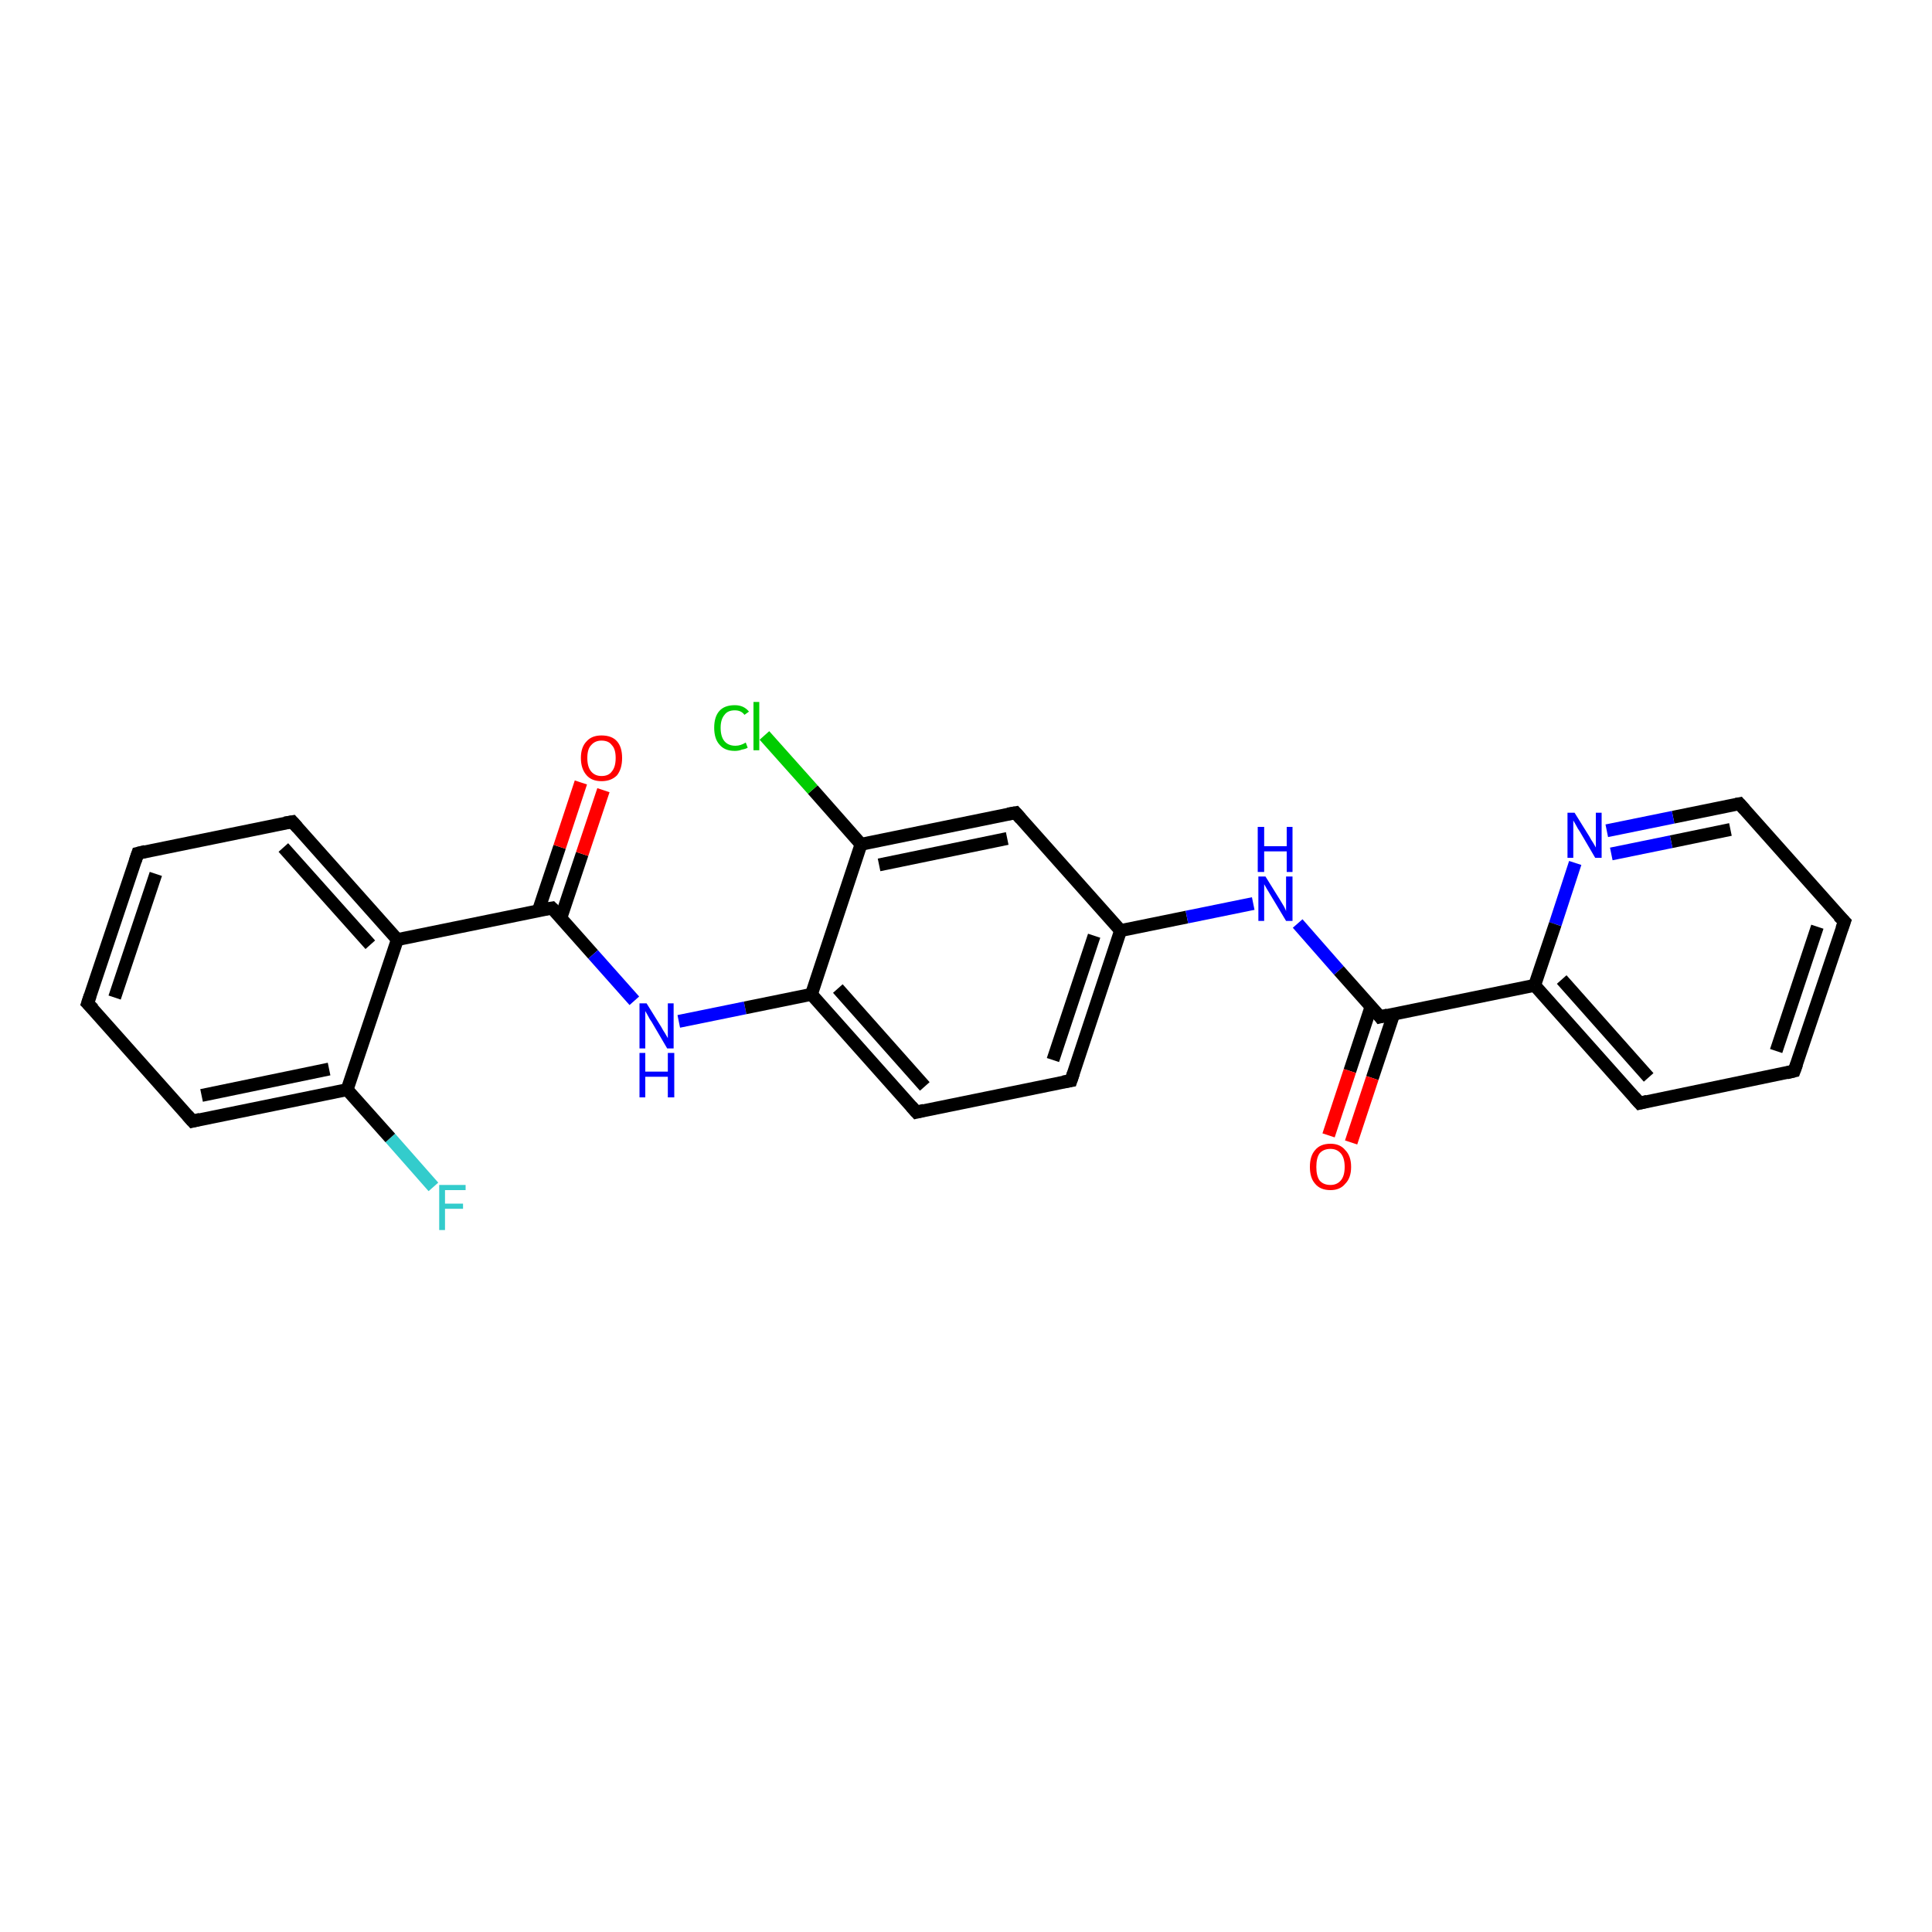 <?xml version='1.0' encoding='iso-8859-1'?>
<svg version='1.1' baseProfile='full'
              xmlns='http://www.w3.org/2000/svg'
                      xmlns:rdkit='http://www.rdkit.org/xml'
                      xmlns:xlink='http://www.w3.org/1999/xlink'
                  xml:space='preserve'
width='300px' height='300px' viewBox='0 0 300 300'>
<!-- END OF HEADER -->
<rect style='opacity:1.0;fill:#FFFFFF;stroke:none' width='300.0' height='300.0' x='0.0' y='0.0'> </rect>
<path class='bond-0 atom-0 atom-1' d='M 67.3,184.3 L 60.6,176.7' style='fill:none;fill-rule:evenodd;stroke:#33CCCC;stroke-width:2.0px;stroke-linecap:butt;stroke-linejoin:miter;stroke-opacity:1' />
<path class='bond-0 atom-0 atom-1' d='M 60.6,176.7 L 53.9,169.2' style='fill:none;fill-rule:evenodd;stroke:#000000;stroke-width:2.0px;stroke-linecap:butt;stroke-linejoin:miter;stroke-opacity:1' />
<path class='bond-1 atom-1 atom-2' d='M 53.9,169.2 L 29.9,174.1' style='fill:none;fill-rule:evenodd;stroke:#000000;stroke-width:2.0px;stroke-linecap:butt;stroke-linejoin:miter;stroke-opacity:1' />
<path class='bond-1 atom-1 atom-2' d='M 51.1,166.0 L 31.3,170.1' style='fill:none;fill-rule:evenodd;stroke:#000000;stroke-width:2.0px;stroke-linecap:butt;stroke-linejoin:miter;stroke-opacity:1' />
<path class='bond-2 atom-2 atom-3' d='M 29.9,174.1 L 13.6,155.8' style='fill:none;fill-rule:evenodd;stroke:#000000;stroke-width:2.0px;stroke-linecap:butt;stroke-linejoin:miter;stroke-opacity:1' />
<path class='bond-3 atom-3 atom-4' d='M 13.6,155.8 L 21.4,132.5' style='fill:none;fill-rule:evenodd;stroke:#000000;stroke-width:2.0px;stroke-linecap:butt;stroke-linejoin:miter;stroke-opacity:1' />
<path class='bond-3 atom-3 atom-4' d='M 17.8,154.9 L 24.2,135.7' style='fill:none;fill-rule:evenodd;stroke:#000000;stroke-width:2.0px;stroke-linecap:butt;stroke-linejoin:miter;stroke-opacity:1' />
<path class='bond-4 atom-4 atom-5' d='M 21.4,132.5 L 45.4,127.6' style='fill:none;fill-rule:evenodd;stroke:#000000;stroke-width:2.0px;stroke-linecap:butt;stroke-linejoin:miter;stroke-opacity:1' />
<path class='bond-5 atom-5 atom-6' d='M 45.4,127.6 L 61.7,145.9' style='fill:none;fill-rule:evenodd;stroke:#000000;stroke-width:2.0px;stroke-linecap:butt;stroke-linejoin:miter;stroke-opacity:1' />
<path class='bond-5 atom-5 atom-6' d='M 44.0,131.6 L 57.5,146.7' style='fill:none;fill-rule:evenodd;stroke:#000000;stroke-width:2.0px;stroke-linecap:butt;stroke-linejoin:miter;stroke-opacity:1' />
<path class='bond-6 atom-6 atom-7' d='M 61.7,145.9 L 85.7,141.0' style='fill:none;fill-rule:evenodd;stroke:#000000;stroke-width:2.0px;stroke-linecap:butt;stroke-linejoin:miter;stroke-opacity:1' />
<path class='bond-7 atom-7 atom-8' d='M 87.1,142.5 L 90.4,132.6' style='fill:none;fill-rule:evenodd;stroke:#000000;stroke-width:2.0px;stroke-linecap:butt;stroke-linejoin:miter;stroke-opacity:1' />
<path class='bond-7 atom-7 atom-8' d='M 90.4,132.6 L 93.7,122.7' style='fill:none;fill-rule:evenodd;stroke:#FF0000;stroke-width:2.0px;stroke-linecap:butt;stroke-linejoin:miter;stroke-opacity:1' />
<path class='bond-7 atom-7 atom-8' d='M 83.6,141.4 L 86.9,131.5' style='fill:none;fill-rule:evenodd;stroke:#000000;stroke-width:2.0px;stroke-linecap:butt;stroke-linejoin:miter;stroke-opacity:1' />
<path class='bond-7 atom-7 atom-8' d='M 86.9,131.5 L 90.2,121.5' style='fill:none;fill-rule:evenodd;stroke:#FF0000;stroke-width:2.0px;stroke-linecap:butt;stroke-linejoin:miter;stroke-opacity:1' />
<path class='bond-8 atom-7 atom-9' d='M 85.7,141.0 L 92.1,148.2' style='fill:none;fill-rule:evenodd;stroke:#000000;stroke-width:2.0px;stroke-linecap:butt;stroke-linejoin:miter;stroke-opacity:1' />
<path class='bond-8 atom-7 atom-9' d='M 92.1,148.2 L 98.5,155.4' style='fill:none;fill-rule:evenodd;stroke:#0000FF;stroke-width:2.0px;stroke-linecap:butt;stroke-linejoin:miter;stroke-opacity:1' />
<path class='bond-9 atom-9 atom-10' d='M 105.4,158.6 L 115.7,156.5' style='fill:none;fill-rule:evenodd;stroke:#0000FF;stroke-width:2.0px;stroke-linecap:butt;stroke-linejoin:miter;stroke-opacity:1' />
<path class='bond-9 atom-9 atom-10' d='M 115.7,156.5 L 126.0,154.4' style='fill:none;fill-rule:evenodd;stroke:#000000;stroke-width:2.0px;stroke-linecap:butt;stroke-linejoin:miter;stroke-opacity:1' />
<path class='bond-10 atom-10 atom-11' d='M 126.0,154.4 L 142.3,172.7' style='fill:none;fill-rule:evenodd;stroke:#000000;stroke-width:2.0px;stroke-linecap:butt;stroke-linejoin:miter;stroke-opacity:1' />
<path class='bond-10 atom-10 atom-11' d='M 130.1,153.5 L 143.6,168.7' style='fill:none;fill-rule:evenodd;stroke:#000000;stroke-width:2.0px;stroke-linecap:butt;stroke-linejoin:miter;stroke-opacity:1' />
<path class='bond-11 atom-11 atom-12' d='M 142.3,172.7 L 166.3,167.8' style='fill:none;fill-rule:evenodd;stroke:#000000;stroke-width:2.0px;stroke-linecap:butt;stroke-linejoin:miter;stroke-opacity:1' />
<path class='bond-12 atom-12 atom-13' d='M 166.3,167.8 L 174.0,144.5' style='fill:none;fill-rule:evenodd;stroke:#000000;stroke-width:2.0px;stroke-linecap:butt;stroke-linejoin:miter;stroke-opacity:1' />
<path class='bond-12 atom-12 atom-13' d='M 163.5,164.6 L 169.9,145.3' style='fill:none;fill-rule:evenodd;stroke:#000000;stroke-width:2.0px;stroke-linecap:butt;stroke-linejoin:miter;stroke-opacity:1' />
<path class='bond-13 atom-13 atom-14' d='M 174.0,144.5 L 184.3,142.4' style='fill:none;fill-rule:evenodd;stroke:#000000;stroke-width:2.0px;stroke-linecap:butt;stroke-linejoin:miter;stroke-opacity:1' />
<path class='bond-13 atom-13 atom-14' d='M 184.3,142.4 L 194.6,140.3' style='fill:none;fill-rule:evenodd;stroke:#0000FF;stroke-width:2.0px;stroke-linecap:butt;stroke-linejoin:miter;stroke-opacity:1' />
<path class='bond-14 atom-14 atom-15' d='M 201.5,143.4 L 207.9,150.7' style='fill:none;fill-rule:evenodd;stroke:#0000FF;stroke-width:2.0px;stroke-linecap:butt;stroke-linejoin:miter;stroke-opacity:1' />
<path class='bond-14 atom-14 atom-15' d='M 207.9,150.7 L 214.3,157.9' style='fill:none;fill-rule:evenodd;stroke:#000000;stroke-width:2.0px;stroke-linecap:butt;stroke-linejoin:miter;stroke-opacity:1' />
<path class='bond-15 atom-15 atom-16' d='M 212.9,156.3 L 209.6,166.3' style='fill:none;fill-rule:evenodd;stroke:#000000;stroke-width:2.0px;stroke-linecap:butt;stroke-linejoin:miter;stroke-opacity:1' />
<path class='bond-15 atom-15 atom-16' d='M 209.6,166.3 L 206.3,176.3' style='fill:none;fill-rule:evenodd;stroke:#FF0000;stroke-width:2.0px;stroke-linecap:butt;stroke-linejoin:miter;stroke-opacity:1' />
<path class='bond-15 atom-15 atom-16' d='M 216.4,157.5 L 213.1,167.4' style='fill:none;fill-rule:evenodd;stroke:#000000;stroke-width:2.0px;stroke-linecap:butt;stroke-linejoin:miter;stroke-opacity:1' />
<path class='bond-15 atom-15 atom-16' d='M 213.1,167.4 L 209.8,177.4' style='fill:none;fill-rule:evenodd;stroke:#FF0000;stroke-width:2.0px;stroke-linecap:butt;stroke-linejoin:miter;stroke-opacity:1' />
<path class='bond-16 atom-15 atom-17' d='M 214.3,157.9 L 238.3,153.0' style='fill:none;fill-rule:evenodd;stroke:#000000;stroke-width:2.0px;stroke-linecap:butt;stroke-linejoin:miter;stroke-opacity:1' />
<path class='bond-17 atom-17 atom-18' d='M 238.3,153.0 L 254.6,171.3' style='fill:none;fill-rule:evenodd;stroke:#000000;stroke-width:2.0px;stroke-linecap:butt;stroke-linejoin:miter;stroke-opacity:1' />
<path class='bond-17 atom-17 atom-18' d='M 242.5,152.1 L 256.0,167.3' style='fill:none;fill-rule:evenodd;stroke:#000000;stroke-width:2.0px;stroke-linecap:butt;stroke-linejoin:miter;stroke-opacity:1' />
<path class='bond-18 atom-18 atom-19' d='M 254.6,171.3 L 278.6,166.3' style='fill:none;fill-rule:evenodd;stroke:#000000;stroke-width:2.0px;stroke-linecap:butt;stroke-linejoin:miter;stroke-opacity:1' />
<path class='bond-19 atom-19 atom-20' d='M 278.6,166.3 L 286.4,143.1' style='fill:none;fill-rule:evenodd;stroke:#000000;stroke-width:2.0px;stroke-linecap:butt;stroke-linejoin:miter;stroke-opacity:1' />
<path class='bond-19 atom-19 atom-20' d='M 275.8,163.2 L 282.2,143.9' style='fill:none;fill-rule:evenodd;stroke:#000000;stroke-width:2.0px;stroke-linecap:butt;stroke-linejoin:miter;stroke-opacity:1' />
<path class='bond-20 atom-20 atom-21' d='M 286.4,143.1 L 270.1,124.8' style='fill:none;fill-rule:evenodd;stroke:#000000;stroke-width:2.0px;stroke-linecap:butt;stroke-linejoin:miter;stroke-opacity:1' />
<path class='bond-21 atom-21 atom-22' d='M 270.1,124.8 L 259.8,126.9' style='fill:none;fill-rule:evenodd;stroke:#000000;stroke-width:2.0px;stroke-linecap:butt;stroke-linejoin:miter;stroke-opacity:1' />
<path class='bond-21 atom-21 atom-22' d='M 259.8,126.9 L 249.5,129.0' style='fill:none;fill-rule:evenodd;stroke:#0000FF;stroke-width:2.0px;stroke-linecap:butt;stroke-linejoin:miter;stroke-opacity:1' />
<path class='bond-21 atom-21 atom-22' d='M 268.7,128.8 L 259.5,130.7' style='fill:none;fill-rule:evenodd;stroke:#000000;stroke-width:2.0px;stroke-linecap:butt;stroke-linejoin:miter;stroke-opacity:1' />
<path class='bond-21 atom-21 atom-22' d='M 259.5,130.7 L 250.2,132.6' style='fill:none;fill-rule:evenodd;stroke:#0000FF;stroke-width:2.0px;stroke-linecap:butt;stroke-linejoin:miter;stroke-opacity:1' />
<path class='bond-22 atom-13 atom-23' d='M 174.0,144.5 L 157.7,126.2' style='fill:none;fill-rule:evenodd;stroke:#000000;stroke-width:2.0px;stroke-linecap:butt;stroke-linejoin:miter;stroke-opacity:1' />
<path class='bond-23 atom-23 atom-24' d='M 157.7,126.2 L 133.7,131.1' style='fill:none;fill-rule:evenodd;stroke:#000000;stroke-width:2.0px;stroke-linecap:butt;stroke-linejoin:miter;stroke-opacity:1' />
<path class='bond-23 atom-23 atom-24' d='M 156.4,130.2 L 136.5,134.3' style='fill:none;fill-rule:evenodd;stroke:#000000;stroke-width:2.0px;stroke-linecap:butt;stroke-linejoin:miter;stroke-opacity:1' />
<path class='bond-24 atom-24 atom-25' d='M 133.7,131.1 L 126.2,122.6' style='fill:none;fill-rule:evenodd;stroke:#000000;stroke-width:2.0px;stroke-linecap:butt;stroke-linejoin:miter;stroke-opacity:1' />
<path class='bond-24 atom-24 atom-25' d='M 126.2,122.6 L 118.7,114.2' style='fill:none;fill-rule:evenodd;stroke:#00CC00;stroke-width:2.0px;stroke-linecap:butt;stroke-linejoin:miter;stroke-opacity:1' />
<path class='bond-25 atom-6 atom-1' d='M 61.7,145.9 L 53.9,169.2' style='fill:none;fill-rule:evenodd;stroke:#000000;stroke-width:2.0px;stroke-linecap:butt;stroke-linejoin:miter;stroke-opacity:1' />
<path class='bond-26 atom-24 atom-10' d='M 133.7,131.1 L 126.0,154.4' style='fill:none;fill-rule:evenodd;stroke:#000000;stroke-width:2.0px;stroke-linecap:butt;stroke-linejoin:miter;stroke-opacity:1' />
<path class='bond-27 atom-22 atom-17' d='M 244.6,134.0 L 241.5,143.5' style='fill:none;fill-rule:evenodd;stroke:#0000FF;stroke-width:2.0px;stroke-linecap:butt;stroke-linejoin:miter;stroke-opacity:1' />
<path class='bond-27 atom-22 atom-17' d='M 241.5,143.5 L 238.3,153.0' style='fill:none;fill-rule:evenodd;stroke:#000000;stroke-width:2.0px;stroke-linecap:butt;stroke-linejoin:miter;stroke-opacity:1' />
<path d='M 31.1,173.8 L 29.9,174.1 L 29.1,173.2' style='fill:none;stroke:#000000;stroke-width:2.0px;stroke-linecap:butt;stroke-linejoin:miter;stroke-opacity:1;' />
<path d='M 14.5,156.7 L 13.6,155.8 L 14.0,154.6' style='fill:none;stroke:#000000;stroke-width:2.0px;stroke-linecap:butt;stroke-linejoin:miter;stroke-opacity:1;' />
<path d='M 21.0,133.7 L 21.4,132.5 L 22.6,132.2' style='fill:none;stroke:#000000;stroke-width:2.0px;stroke-linecap:butt;stroke-linejoin:miter;stroke-opacity:1;' />
<path d='M 44.2,127.8 L 45.4,127.6 L 46.2,128.5' style='fill:none;stroke:#000000;stroke-width:2.0px;stroke-linecap:butt;stroke-linejoin:miter;stroke-opacity:1;' />
<path d='M 84.5,141.2 L 85.7,141.0 L 86.0,141.3' style='fill:none;stroke:#000000;stroke-width:2.0px;stroke-linecap:butt;stroke-linejoin:miter;stroke-opacity:1;' />
<path d='M 141.5,171.8 L 142.3,172.7 L 143.5,172.4' style='fill:none;stroke:#000000;stroke-width:2.0px;stroke-linecap:butt;stroke-linejoin:miter;stroke-opacity:1;' />
<path d='M 165.1,168.0 L 166.3,167.8 L 166.7,166.6' style='fill:none;stroke:#000000;stroke-width:2.0px;stroke-linecap:butt;stroke-linejoin:miter;stroke-opacity:1;' />
<path d='M 214.0,157.5 L 214.3,157.9 L 215.5,157.6' style='fill:none;stroke:#000000;stroke-width:2.0px;stroke-linecap:butt;stroke-linejoin:miter;stroke-opacity:1;' />
<path d='M 253.8,170.4 L 254.6,171.3 L 255.8,171.0' style='fill:none;stroke:#000000;stroke-width:2.0px;stroke-linecap:butt;stroke-linejoin:miter;stroke-opacity:1;' />
<path d='M 277.4,166.6 L 278.6,166.3 L 279.0,165.2' style='fill:none;stroke:#000000;stroke-width:2.0px;stroke-linecap:butt;stroke-linejoin:miter;stroke-opacity:1;' />
<path d='M 286.0,144.2 L 286.4,143.1 L 285.5,142.2' style='fill:none;stroke:#000000;stroke-width:2.0px;stroke-linecap:butt;stroke-linejoin:miter;stroke-opacity:1;' />
<path d='M 270.9,125.7 L 270.1,124.8 L 269.6,124.9' style='fill:none;stroke:#000000;stroke-width:2.0px;stroke-linecap:butt;stroke-linejoin:miter;stroke-opacity:1;' />
<path d='M 158.5,127.1 L 157.7,126.2 L 156.5,126.4' style='fill:none;stroke:#000000;stroke-width:2.0px;stroke-linecap:butt;stroke-linejoin:miter;stroke-opacity:1;' />
<path class='atom-0' d='M 68.2 184.0
L 72.3 184.0
L 72.3 184.8
L 69.1 184.8
L 69.1 186.9
L 71.9 186.9
L 71.9 187.7
L 69.1 187.7
L 69.1 191.0
L 68.2 191.0
L 68.2 184.0
' fill='#33CCCC'/>
<path class='atom-8' d='M 90.2 117.7
Q 90.2 116.0, 91.1 115.1
Q 91.9 114.2, 93.4 114.2
Q 95.0 114.2, 95.8 115.1
Q 96.6 116.0, 96.6 117.7
Q 96.6 119.4, 95.8 120.4
Q 94.9 121.3, 93.4 121.3
Q 91.9 121.3, 91.1 120.4
Q 90.2 119.4, 90.2 117.7
M 93.4 120.5
Q 94.5 120.5, 95.0 119.8
Q 95.6 119.1, 95.6 117.7
Q 95.6 116.3, 95.0 115.7
Q 94.5 115.0, 93.4 115.0
Q 92.4 115.0, 91.8 115.7
Q 91.2 116.3, 91.2 117.7
Q 91.2 119.1, 91.8 119.8
Q 92.4 120.5, 93.4 120.5
' fill='#FF0000'/>
<path class='atom-9' d='M 100.4 155.8
L 102.7 159.5
Q 102.9 159.9, 103.3 160.5
Q 103.7 161.2, 103.7 161.2
L 103.7 155.8
L 104.6 155.8
L 104.6 162.8
L 103.6 162.8
L 101.2 158.7
Q 100.9 158.3, 100.6 157.7
Q 100.3 157.2, 100.2 157.0
L 100.2 162.8
L 99.3 162.8
L 99.3 155.8
L 100.4 155.8
' fill='#0000FF'/>
<path class='atom-9' d='M 99.3 163.5
L 100.2 163.5
L 100.2 166.4
L 103.7 166.4
L 103.7 163.5
L 104.7 163.5
L 104.7 170.4
L 103.7 170.4
L 103.7 167.2
L 100.2 167.2
L 100.2 170.4
L 99.3 170.4
L 99.3 163.5
' fill='#0000FF'/>
<path class='atom-14' d='M 196.5 136.1
L 198.8 139.8
Q 199.0 140.1, 199.4 140.8
Q 199.7 141.4, 199.7 141.5
L 199.7 136.1
L 200.7 136.1
L 200.7 143.0
L 199.7 143.0
L 197.3 139.0
Q 197.0 138.5, 196.7 138.0
Q 196.4 137.5, 196.3 137.3
L 196.3 143.0
L 195.4 143.0
L 195.4 136.1
L 196.5 136.1
' fill='#0000FF'/>
<path class='atom-14' d='M 195.3 128.4
L 196.3 128.4
L 196.3 131.4
L 199.8 131.4
L 199.8 128.4
L 200.7 128.4
L 200.7 135.4
L 199.8 135.4
L 199.8 132.2
L 196.3 132.2
L 196.3 135.4
L 195.3 135.4
L 195.3 128.4
' fill='#0000FF'/>
<path class='atom-16' d='M 203.4 181.2
Q 203.4 179.5, 204.2 178.6
Q 205.0 177.6, 206.6 177.6
Q 208.1 177.6, 208.9 178.6
Q 209.8 179.5, 209.8 181.2
Q 209.8 182.9, 208.9 183.8
Q 208.1 184.8, 206.6 184.8
Q 205.0 184.8, 204.2 183.8
Q 203.4 182.9, 203.4 181.2
M 206.6 184.0
Q 207.6 184.0, 208.2 183.3
Q 208.8 182.6, 208.8 181.2
Q 208.8 179.8, 208.2 179.1
Q 207.6 178.4, 206.6 178.4
Q 205.5 178.4, 204.9 179.1
Q 204.4 179.8, 204.4 181.2
Q 204.4 182.6, 204.9 183.3
Q 205.5 184.0, 206.6 184.0
' fill='#FF0000'/>
<path class='atom-22' d='M 244.5 126.2
L 246.8 129.9
Q 247.0 130.3, 247.4 130.9
Q 247.8 131.6, 247.8 131.6
L 247.8 126.2
L 248.7 126.2
L 248.7 133.2
L 247.7 133.2
L 245.3 129.1
Q 245.0 128.7, 244.7 128.1
Q 244.4 127.6, 244.3 127.4
L 244.3 133.2
L 243.4 133.2
L 243.4 126.2
L 244.5 126.2
' fill='#0000FF'/>
<path class='atom-25' d='M 110.9 113.0
Q 110.9 111.3, 111.7 110.4
Q 112.5 109.5, 114.1 109.5
Q 115.5 109.5, 116.3 110.5
L 115.6 111.0
Q 115.1 110.3, 114.1 110.3
Q 113.0 110.3, 112.5 111.0
Q 111.9 111.7, 111.9 113.0
Q 111.9 114.4, 112.5 115.1
Q 113.1 115.8, 114.2 115.8
Q 115.0 115.8, 115.8 115.3
L 116.1 116.1
Q 115.8 116.3, 115.2 116.4
Q 114.7 116.6, 114.1 116.6
Q 112.5 116.6, 111.7 115.6
Q 110.9 114.7, 110.9 113.0
' fill='#00CC00'/>
<path class='atom-25' d='M 117.0 109.0
L 117.9 109.0
L 117.9 116.5
L 117.0 116.5
L 117.0 109.0
' fill='#00CC00'/>
</svg>

